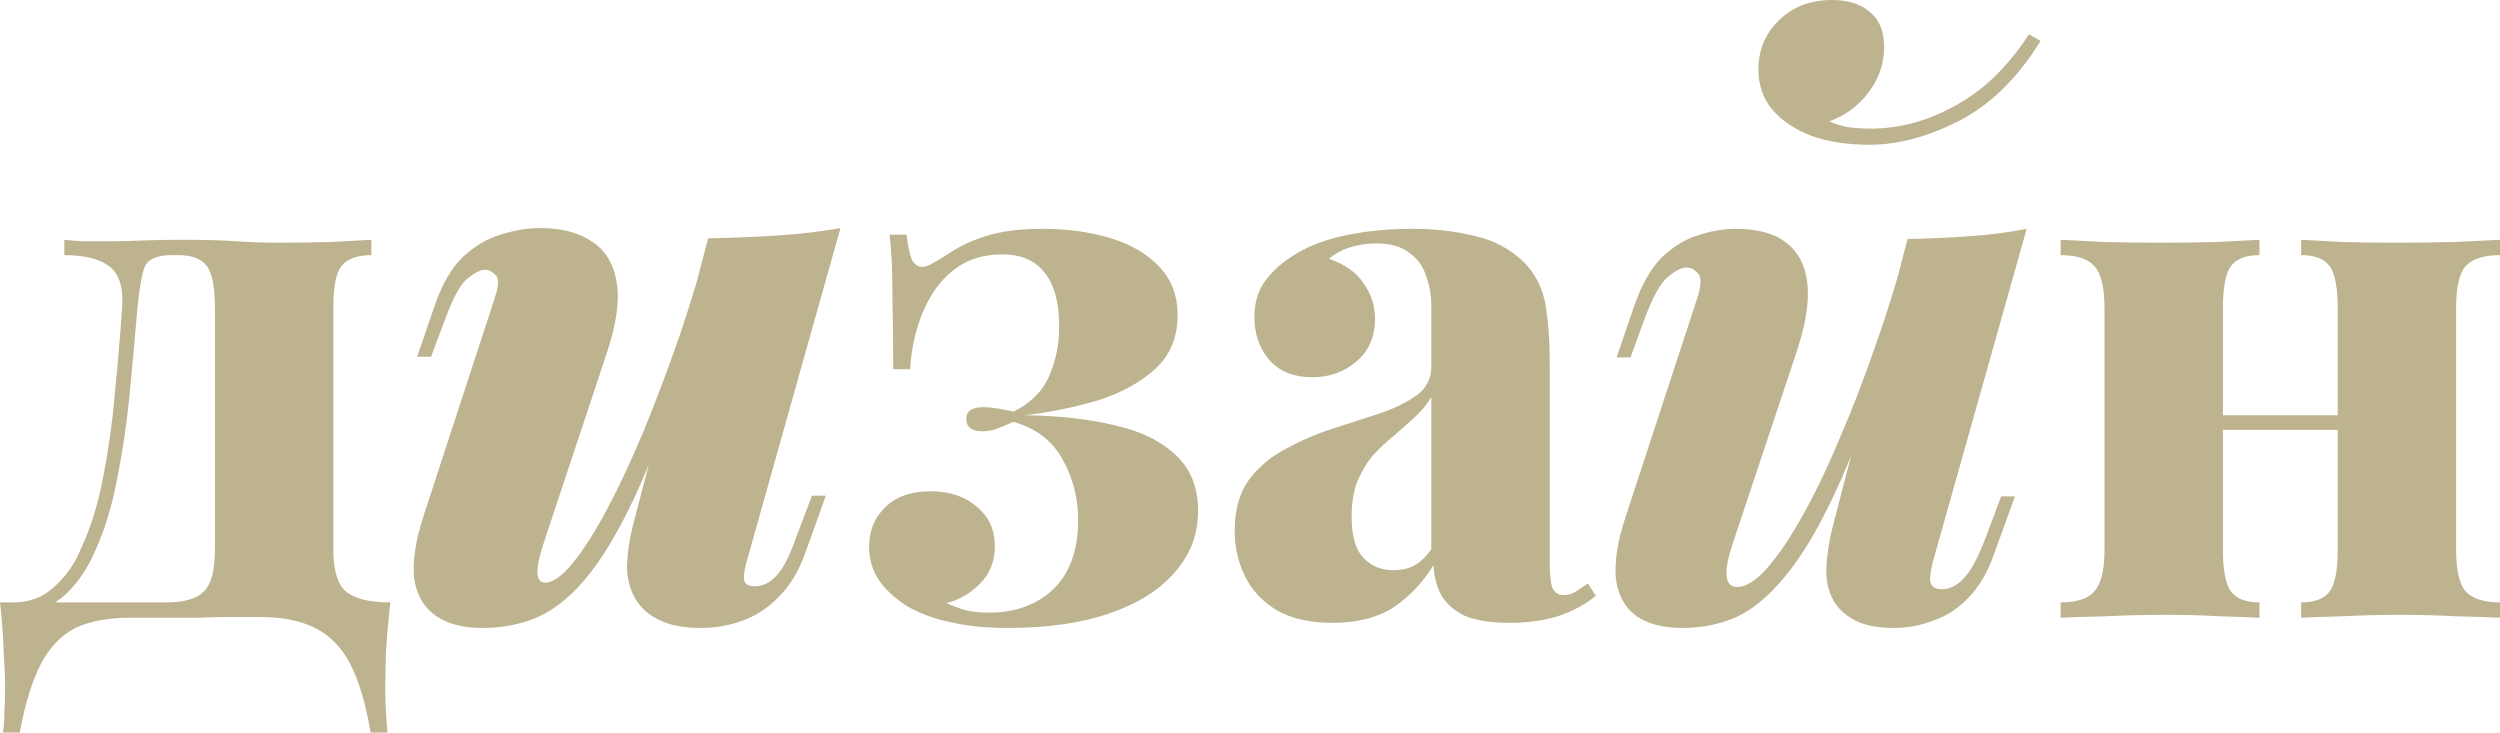 <?xml version="1.0" encoding="UTF-8"?> <svg xmlns="http://www.w3.org/2000/svg" viewBox="0 0 246.223 72.144" fill="none"><path d="M36.576 23.616V25.128C35.184 25.128 34.2 25.488 33.624 26.208C33.096 26.88 32.832 28.224 32.832 30.24V54.144C32.832 56.16 33.24 57.528 34.056 58.248C34.92 58.968 36.384 59.328 38.448 59.328C38.256 61.008 38.112 62.616 38.016 64.152C37.968 65.688 37.944 66.864 37.944 67.68C37.944 68.544 37.968 69.36 38.016 70.128C38.064 70.944 38.112 71.616 38.16 72.144H36.504C36.024 69.312 35.352 67.056 34.488 65.376C33.624 63.744 32.472 62.568 31.032 61.848C29.592 61.128 27.792 60.768 25.632 60.768C24.624 60.768 23.616 60.768 22.608 60.768C21.6 60.768 20.592 60.792 19.584 60.84C18.624 60.84 17.568 60.84 16.416 60.84C15.312 60.84 14.112 60.84 12.816 60.84C10.656 60.84 8.856 61.176 7.416 61.848C6.024 62.568 4.896 63.744 4.032 65.376C3.168 67.056 2.472 69.312 1.944 72.144H0.288C0.384 71.616 0.432 70.944 0.432 70.128C0.48 69.36 0.504 68.544 0.504 67.68C0.504 66.864 0.456 65.688 0.36 64.152C0.312 62.616 0.192 61.008 0 59.328H16.416C18.144 59.328 19.368 58.968 20.088 58.248C20.808 57.528 21.168 56.16 21.168 54.144V30.312C21.168 28.296 20.904 26.928 20.376 26.208C19.848 25.488 18.912 25.128 17.568 25.128H16.92C15.48 25.128 14.592 25.512 14.256 26.28C13.968 27 13.728 28.344 13.536 30.312C13.296 33.24 13.032 36.144 12.744 39.024C12.456 41.904 12.048 44.64 11.52 47.232C11.04 49.824 10.32 52.176 9.36 54.288C8.496 56.256 7.392 57.792 6.048 58.896C4.704 59.952 3.144 60.504 1.368 60.552V59.328C2.952 59.328 4.296 58.8 5.4 57.744C6.552 56.688 7.416 55.44 7.992 54C8.952 51.936 9.672 49.608 10.152 47.016C10.68 44.376 11.064 41.64 11.304 38.808C11.592 35.976 11.832 33.144 12.024 30.312C12.168 28.296 11.736 26.928 10.728 26.208C9.768 25.488 8.304 25.128 6.336 25.128V23.616C6.72 23.664 7.32 23.712 8.136 23.76C9 23.76 9.984 23.76 11.088 23.76C12 23.76 12.96 23.736 13.968 23.688C15.024 23.64 16.392 23.616 18.072 23.616C20.136 23.616 21.864 23.664 23.256 23.76C24.696 23.856 26.112 23.904 27.504 23.904C29.136 23.904 30.84 23.88 32.616 23.832C34.392 23.736 35.712 23.664 36.576 23.616Z" fill="#BDB38F"></path><path d="M67.728 35.352C65.856 40.968 64.104 45.528 62.472 49.032C60.84 52.488 59.232 55.152 57.648 57.024C56.112 58.848 54.504 60.12 52.824 60.84C51.192 61.512 49.416 61.848 47.496 61.848C45.576 61.848 44.04 61.44 42.888 60.624C41.736 59.808 41.04 58.608 40.8 57.024C40.608 55.392 40.896 53.376 41.664 50.976L48.648 29.592C49.128 28.2 49.176 27.36 48.792 27.072C48.456 26.736 48.12 26.568 47.784 26.568C47.352 26.568 46.8 26.832 46.128 27.36C45.456 27.84 44.736 29.088 43.968 31.104L42.456 35.136H41.088L42.888 29.88C43.608 27.864 44.52 26.328 45.624 25.272C46.776 24.216 48 23.496 49.296 23.112C50.64 22.68 51.936 22.464 53.184 22.464C55.344 22.464 57.072 22.92 58.368 23.832C59.664 24.696 60.456 26.04 60.744 27.864C61.032 29.688 60.696 32.016 59.736 34.848L53.544 53.496C52.68 56.088 52.728 57.384 53.688 57.384C54.456 57.384 55.368 56.736 56.424 55.44C57.48 54.144 58.608 52.368 59.808 50.112C61.008 47.856 62.208 45.288 63.408 42.408C64.608 39.48 65.76 36.432 66.864 33.264C67.968 30.048 68.928 26.856 69.744 23.688L67.728 35.352ZM73.704 54.72C73.368 55.824 73.224 56.616 73.272 57.096C73.368 57.528 73.728 57.744 74.352 57.744C75.072 57.744 75.744 57.432 76.368 56.808C77.04 56.136 77.688 54.936 78.312 53.208L79.968 48.816H81.336L79.32 54.432C78.696 56.208 77.832 57.648 76.728 58.752C75.672 59.856 74.472 60.648 73.128 61.128C71.832 61.608 70.464 61.848 69.024 61.848C67.344 61.848 65.976 61.584 64.92 61.056C63.912 60.576 63.144 59.904 62.616 59.04C62.04 58.08 61.752 56.976 61.752 55.728C61.8 54.432 61.992 53.112 62.328 51.768L69.744 23.472C72.24 23.424 74.568 23.328 76.728 23.184C78.888 23.04 80.904 22.8 82.776 22.464L73.704 54.72Z" fill="#BDB38F"></path><path d="M102.589 22.536C105.133 22.536 107.413 22.848 109.429 23.472C111.445 24.096 113.029 25.032 114.181 26.28C115.381 27.528 115.981 29.112 115.981 31.032C115.981 33.24 115.237 35.016 113.749 36.36C112.261 37.704 110.365 38.736 108.061 39.456C105.757 40.128 103.381 40.608 100.933 40.896C104.341 40.944 107.317 41.28 109.861 41.904C112.405 42.48 114.397 43.464 115.837 44.856C117.277 46.2 117.997 48.024 117.997 50.328C117.997 52.632 117.229 54.648 115.693 56.376C114.205 58.104 112.069 59.448 109.285 60.408C106.501 61.368 103.141 61.848 99.205 61.848C97.141 61.848 95.269 61.656 93.589 61.272C91.957 60.936 90.493 60.384 89.197 59.616C88.045 58.848 87.157 58.008 86.533 57.096C85.909 56.136 85.597 55.056 85.597 53.856C85.597 52.272 86.125 50.976 87.181 49.968C88.237 48.912 89.725 48.384 91.645 48.384C93.517 48.384 95.029 48.888 96.181 49.896C97.381 50.856 97.981 52.152 97.981 53.784C97.981 55.272 97.501 56.496 96.541 57.456C95.629 58.416 94.525 59.064 93.229 59.4C93.613 59.592 94.165 59.808 94.885 60.048C95.605 60.24 96.445 60.336 97.405 60.336C99.997 60.336 102.109 59.568 103.741 58.032C105.373 56.448 106.189 54.168 106.189 51.192C106.189 49.08 105.685 47.112 104.677 45.288C103.669 43.416 102.037 42.168 99.781 41.544C99.301 41.784 98.797 42 98.269 42.192C97.789 42.384 97.285 42.48 96.757 42.48C95.701 42.48 95.173 42.072 95.173 41.256C95.173 40.488 95.725 40.104 96.829 40.104C97.309 40.104 97.813 40.152 98.341 40.248C98.869 40.344 99.373 40.44 99.853 40.536C101.533 39.672 102.685 38.52 103.309 37.08C103.981 35.592 104.317 33.96 104.317 32.184C104.317 29.784 103.837 28.008 102.877 26.856C101.965 25.656 100.573 25.056 98.701 25.056C96.829 25.056 95.245 25.56 93.949 26.568C92.653 27.576 91.645 28.944 90.925 30.672C90.205 32.352 89.773 34.248 89.629 36.36H87.973C87.973 33.72 87.949 31.56 87.901 29.88C87.901 28.152 87.877 26.784 87.829 25.776C87.781 24.768 87.709 23.88 87.613 23.112H89.269C89.413 24.168 89.581 24.96 89.773 25.488C90.013 26.016 90.373 26.28 90.853 26.28C91.141 26.28 91.477 26.16 91.861 25.92C92.293 25.68 92.773 25.392 93.301 25.056C94.597 24.192 95.941 23.568 97.333 23.184C98.773 22.752 100.525 22.536 102.589 22.536Z" fill="#BDB38F"></path><path d="M131.25 61.344C129.042 61.344 127.218 60.936 125.778 60.12C124.338 59.256 123.282 58.128 122.61 56.736C121.938 55.344 121.602 53.856 121.602 52.272C121.602 50.256 122.058 48.6 122.97 47.304C123.93 46.008 125.154 44.976 126.642 44.208C128.13 43.392 129.69 42.72 131.322 42.192C132.954 41.664 134.514 41.16 136.002 40.68C137.49 40.152 138.69 39.552 139.602 38.88C140.514 38.16 140.97 37.248 140.97 36.144V30.168C140.97 29.112 140.802 28.128 140.466 27.216C140.178 26.256 139.626 25.488 138.81 24.912C138.042 24.288 136.962 23.976 135.57 23.976C134.706 23.976 133.866 24.096 133.05 24.336C132.234 24.576 131.514 24.96 130.89 25.488C132.426 26.016 133.554 26.808 134.274 27.864C135.042 28.92 135.426 30.096 135.426 31.392C135.426 33.168 134.802 34.584 133.554 35.64C132.354 36.648 130.914 37.152 129.234 37.152C127.41 37.152 125.994 36.576 124.986 35.424C124.026 34.272 123.546 32.88 123.546 31.248C123.546 29.808 123.906 28.608 124.626 27.648C125.346 26.64 126.402 25.728 127.794 24.912C129.186 24.096 130.866 23.496 132.834 23.112C134.802 22.728 136.89 22.536 139.098 22.536C141.354 22.536 143.418 22.776 145.29 23.256C147.21 23.688 148.842 24.576 150.186 25.92C151.242 27.024 151.914 28.368 152.202 29.952C152.49 31.536 152.634 33.552 152.634 36V55.44C152.634 56.64 152.73 57.48 152.922 57.96C153.162 58.392 153.522 58.608 154.002 58.608C154.434 58.608 154.842 58.488 155.226 58.248C155.61 58.008 155.994 57.744 156.378 57.456L157.17 58.68C156.114 59.544 154.866 60.216 153.426 60.696C151.986 61.128 150.426 61.344 148.746 61.344C146.826 61.344 145.314 61.104 144.21 60.624C143.154 60.096 142.386 59.4 141.906 58.536C141.474 57.672 141.234 56.712 141.186 55.656C140.13 57.384 138.81 58.776 137.226 59.832C135.642 60.84 133.65 61.344 131.25 61.344ZM137.226 56.16C137.994 56.16 138.666 56.016 139.242 55.728C139.866 55.392 140.442 54.84 140.97 54.072V39.096C140.586 39.768 140.058 40.416 139.386 41.04C138.762 41.616 138.09 42.216 137.37 42.84C136.65 43.416 135.954 44.064 135.282 44.784C134.658 45.504 134.13 46.368 133.698 47.376C133.314 48.336 133.122 49.512 133.122 50.904C133.122 52.776 133.506 54.12 134.274 54.936C135.042 55.752 136.026 56.16 137.226 56.16Z" fill="#BDB38F"></path><path d="M185.784 35.496C183.96 40.92 182.232 45.36 180.6 48.816C178.968 52.272 177.36 54.936 175.776 56.808C174.24 58.68 172.656 60 171.024 60.768C169.392 61.488 167.616 61.848 165.696 61.848C163.776 61.848 162.24 61.44 161.088 60.624C159.984 59.76 159.336 58.536 159.144 56.952C159 55.32 159.312 53.328 160.08 50.976L167.064 29.664C167.544 28.272 167.616 27.384 167.28 27C166.944 26.568 166.56 26.352 166.128 26.352C165.6 26.352 164.976 26.664 164.256 27.288C163.536 27.864 162.768 29.256 161.952 31.464L160.584 35.208H159.216L161.016 29.952C161.736 27.936 162.624 26.4 163.68 25.344C164.784 24.288 165.96 23.568 167.208 23.184C168.504 22.752 169.752 22.536 170.952 22.536C173.112 22.536 174.768 22.992 175.92 23.904C177.12 24.816 177.816 26.16 178.008 27.936C178.2 29.664 177.864 31.848 177 34.488L170.664 53.496C169.704 56.376 169.848 57.816 171.096 57.816C171.96 57.816 172.944 57.192 174.048 55.944C175.152 54.696 176.304 52.992 177.504 50.832C178.752 48.624 179.976 46.08 181.176 43.2C182.424 40.32 183.6 37.272 184.704 34.056C185.856 30.84 186.864 27.576 187.728 24.264L185.784 35.496ZM190.536 54.72C190.2 55.872 190.056 56.712 190.104 57.24C190.2 57.768 190.584 58.032 191.256 58.032C192.024 58.032 192.744 57.672 193.416 56.952C194.136 56.184 194.856 54.84 195.576 52.92L197.088 48.888H198.456L196.44 54.432C195.816 56.256 194.976 57.72 193.92 58.824C192.864 59.928 191.688 60.696 190.392 61.128C189.144 61.608 187.848 61.848 186.504 61.848C184.968 61.848 183.72 61.608 182.76 61.128C181.8 60.648 181.08 60 180.6 59.184C180.072 58.272 179.832 57.192 179.88 55.944C179.928 54.648 180.144 53.256 180.528 51.768L187.872 23.544C190.08 23.496 192.168 23.4 194.136 23.256C196.104 23.112 197.928 22.872 199.608 22.536L190.536 54.72ZM180.168 11.952C180.696 12.192 181.32 12.384 182.04 12.528C182.808 12.624 183.624 12.672 184.488 12.672C186.552 12.624 188.52 12.216 190.392 11.448C192.312 10.68 194.064 9.624 195.648 8.28C197.232 6.888 198.624 5.256 199.824 3.384L200.976 4.032C198.72 7.68 196.056 10.296 192.984 11.88C189.912 13.464 186.96 14.256 184.128 14.256C181.968 14.256 180.072 13.968 178.44 13.392C176.808 12.768 175.512 11.904 174.552 10.8C173.64 9.696 173.184 8.376 173.184 6.84C173.184 4.92 173.856 3.312 175.2 2.016C176.544 0.672 178.296 0 180.456 0C181.992 0 183.216 0.384 184.128 1.152C185.088 1.92 185.568 3.072 185.568 4.608C185.568 6.24 185.064 7.728 184.056 9.072C183.048 10.416 181.752 11.376 180.168 11.952Z" fill="#BDB38F"></path><path d="M246.223 23.616V25.128C244.639 25.128 243.51 25.488 242.839 26.208C242.215 26.928 241.903 28.296 241.903 30.312V54.144C241.903 56.16 242.215 57.528 242.839 58.248C243.51 58.968 244.639 59.328 246.223 59.328V60.84C245.263 60.792 243.823 60.744 241.903 60.696C240.031 60.6 238.207 60.552 236.43 60.552C234.51 60.552 232.615 60.6 230.743 60.696C228.919 60.744 227.55 60.792 226.639 60.84V59.328C227.983 59.328 228.919 58.968 229.447 58.248C229.974 57.528 230.238 56.16 230.238 54.144V30.312C230.238 28.296 229.974 26.928 229.447 26.208C228.919 25.488 227.983 25.128 226.639 25.128V23.616C227.502 23.664 228.799 23.736 230.527 23.832C232.254 23.88 234.031 23.904 235.855 23.904C237.775 23.904 239.719 23.88 241.687 23.832C243.703 23.736 245.215 23.664 246.223 23.616ZM222.535 23.616V25.128C221.191 25.128 220.255 25.488 219.727 26.208C219.199 26.928 218.935 28.296 218.935 30.312V54.144C218.935 56.16 219.199 57.528 219.727 58.248C220.255 58.968 221.191 59.328 222.535 59.328V60.84C221.623 60.792 220.303 60.744 218.574 60.696C216.847 60.6 215.095 60.552 213.319 60.552C211.351 60.552 209.382 60.6 207.414 60.696C205.447 60.744 203.959 60.792 202.95 60.84V59.328C204.535 59.328 205.639 58.968 206.263 58.248C206.935 57.528 207.27 56.16 207.27 54.144V30.312C207.27 28.296 206.935 26.928 206.263 26.208C205.639 25.488 204.535 25.128 202.95 25.128V23.616C203.863 23.664 205.254 23.736 207.126 23.832C209.047 23.88 210.919 23.904 212.743 23.904C214.663 23.904 216.534 23.88 218.359 23.832C220.183 23.736 221.575 23.664 222.535 23.616ZM234.558 40.896V42.336H214.254V40.896H234.558Z" fill="#BDB38F"></path></svg> 